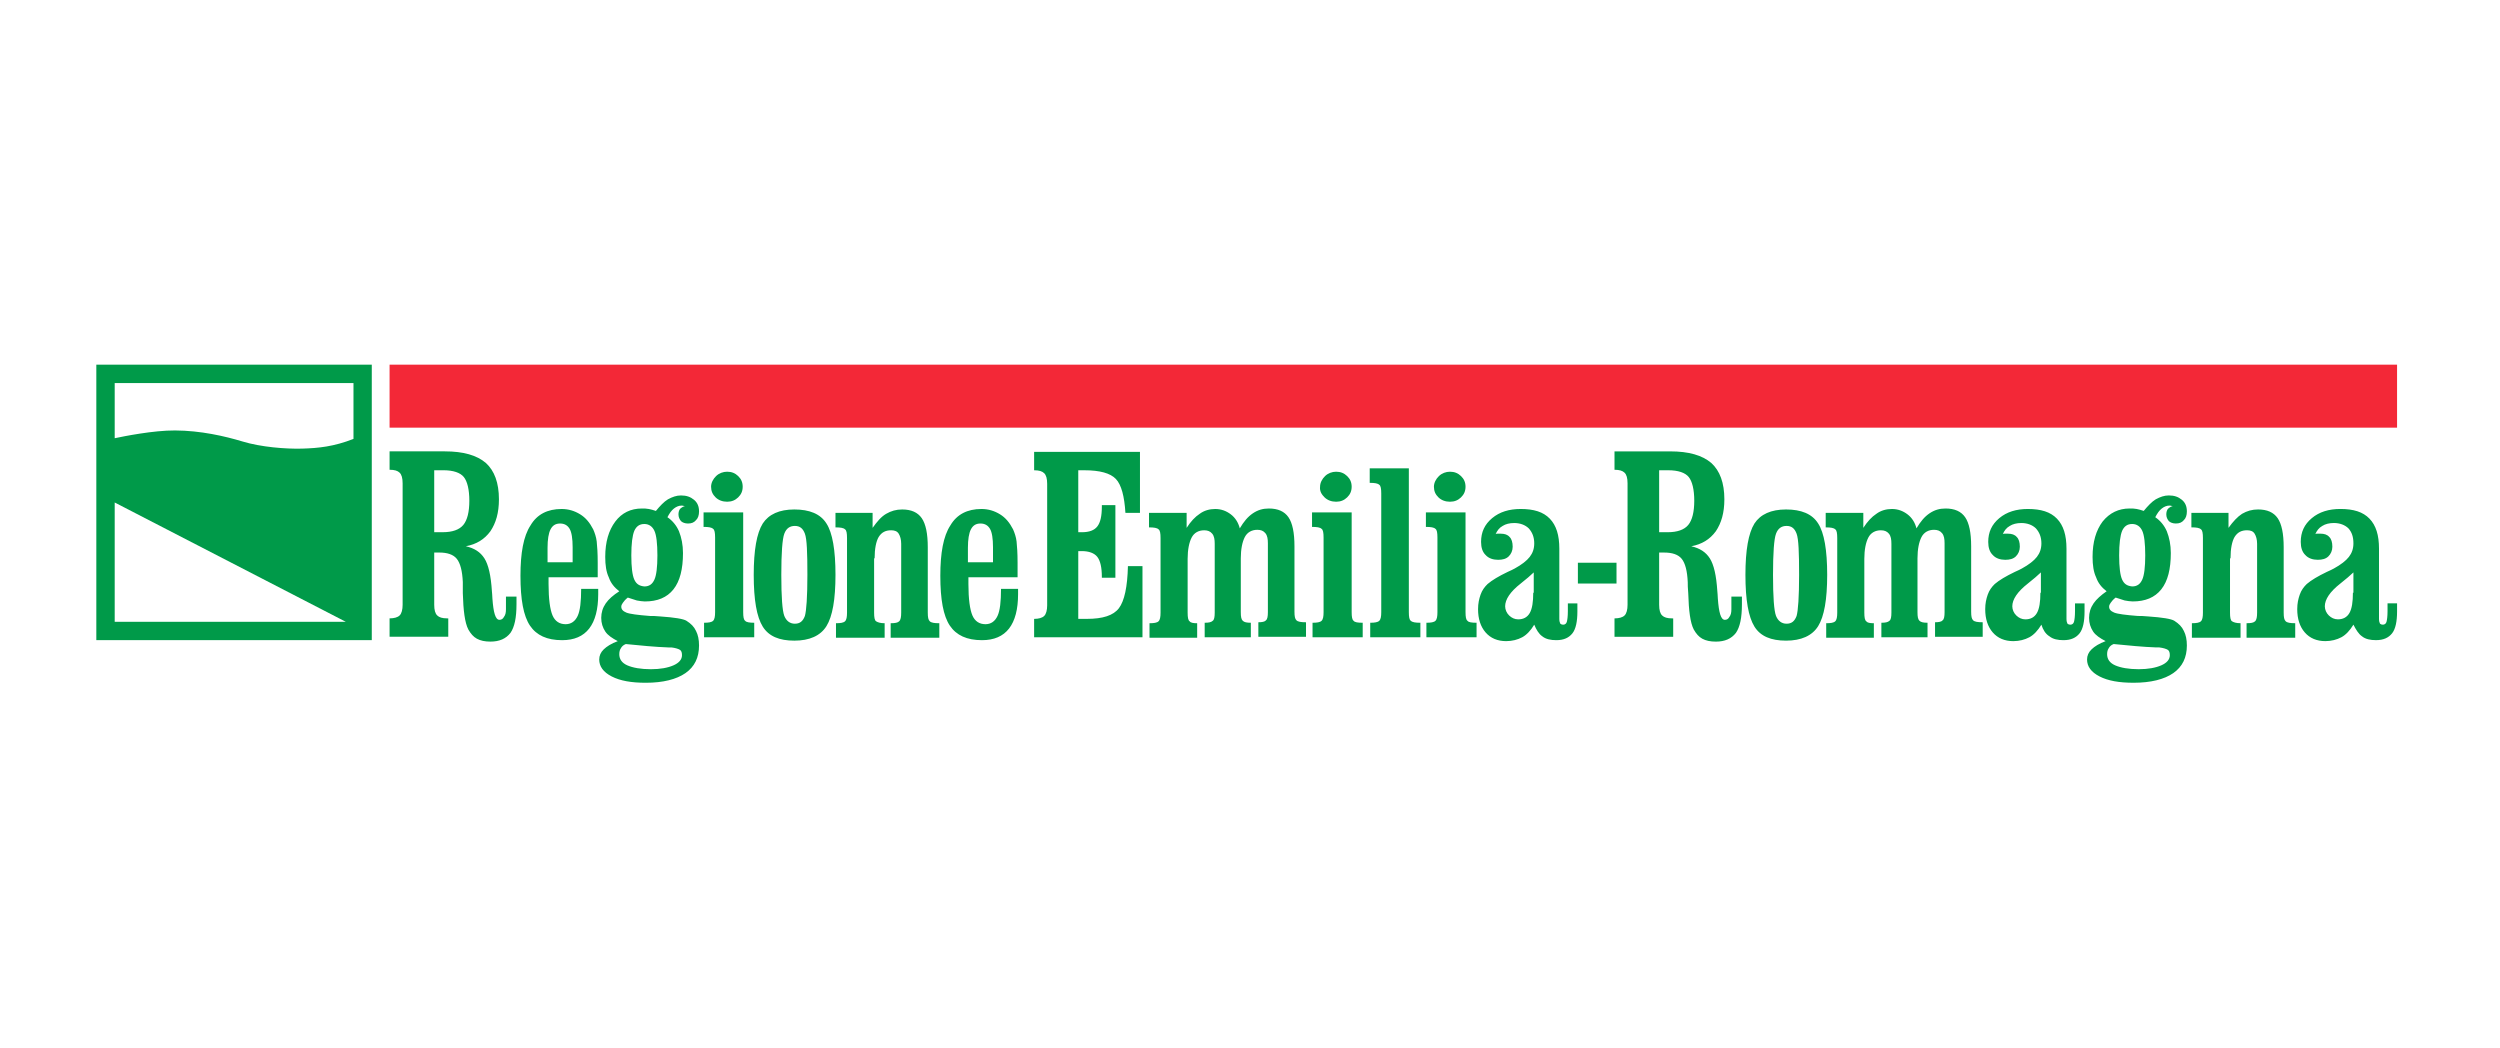 <?xml version="1.0" encoding="UTF-8" standalone="no"?>
<!-- Generator: Adobe Illustrator 23.0.1, SVG Export Plug-In . SVG Version: 6.00 Build 0)  -->

<svg
   version="1.1"
   id="svg855"
   x="0px"
   y="0px"
   viewBox="0 0 468.661 196.535"
   enable-background="new 0 0 433.4 504"
   xml:space="preserve"
   sodipodi:docname="RER.svg"
   inkscape:version="1.3.2 (091e20e, 2023-11-25, custom)"
   width="468.661"
   height="196.535"
   xmlns:inkscape="http://www.inkscape.org/namespaces/inkscape"
   xmlns:sodipodi="http://sodipodi.sourceforge.net/DTD/sodipodi-0.dtd"
   xmlns="http://www.w3.org/2000/svg"
   xmlns:svg="http://www.w3.org/2000/svg"
   xmlns:rdf="http://www.w3.org/1999/02/22-rdf-syntax-ns#"
   xmlns:cc="http://creativecommons.org/ns#"
   xmlns:dc="http://purl.org/dc/elements/1.1/"><defs
   id="defs14">
	
	
	
</defs>
<sodipodi:namedview
   bordercolor="#666666"
   borderopacity="1"
   fit-margin-bottom="5"
   fit-margin-left="5"
   fit-margin-right="5"
   fit-margin-top="5"
   gridtolerance="10"
   guidetolerance="10"
   id="namedview34"
   inkscape:current-layer="svg855"
   inkscape:cx="470.46465"
   inkscape:cy="49.162312"
   inkscape:pageopacity="0"
   inkscape:pageshadow="2"
   inkscape:window-height="1121"
   inkscape:window-maximized="1"
   inkscape:window-width="1920"
   inkscape:window-x="-9"
   inkscape:window-y="-9"
   inkscape:zoom="0.803461"
   objecttolerance="10"
   pagecolor="#ffffff"
   showgrid="false"
   inkscape:pagecheckerboard="0"
   inkscape:snap-global="false"
   inkscape:showpageshadow="2"
   inkscape:deskcolor="#d1d1d1">
	</sodipodi:namedview>
<title
   id="title839">Flag of Emilia-Romagna</title>


<g
   id="g956"
   transform="matrix(0.129,0,0,0.129,15.929,66.259)"
   style="stroke-width:7.73"><path
     fill="#009a49"
     d="m 43.2,43 h 347 v 81.2 c -28.7,11.2 -50.8,13.4 -74.5,14.1 -24,0.7 -60.3,-2.3 -86.5,-10.3 -26.2,-7.9 -61.1,-15.9 -98.3,-16.1 -31.4,-0.2 -75,8.6 -87.7,11.3 z m 0,347 V 216.6 L 379.1,390 Z M 416.8,16.3 H 16.5 v 400.3 h 400.3 z"
     id="path5"
     style="stroke-width:7.73" /><rect
     x="442.655"
     y="16.3"
     fill="#f32837"
     width="2917.308"
     height="91.543"
     id="rect7"
     style="stroke-width:1.291" /><path
     fill="#009a49"
     d="m 3308.936,411.012 c 5.103,4.221 12.392,5.628 20.411,5.628 10.934,0 18.224,-3.517 23.327,-9.848 5.103,-6.331 7.29,-17.586 7.29,-31.655 v -11.959 h -13.85 c 0,1.407 0,3.517 0,5.628 0,2.11 0,4.221 0,5.628 0,7.738 -0.729,12.662 -1.458,15.476 -0.729,2.814 -2.916,4.221 -5.103,4.221 -2.187,0 -3.645,-0.704 -4.374,-1.407 -0.729,-1.407 -1.458,-3.517 -1.458,-7.035 v -102.001 c 0,-19.697 -4.374,-33.766 -13.85,-43.614 -9.476,-9.848 -23.327,-14.069 -42.28,-14.069 -16.766,0 -30.616,4.221 -41.551,13.366 -10.934,9.145 -16.037,20.4 -16.037,34.469 0,8.441 2.187,14.773 6.561,18.993 4.374,4.924 10.934,7.035 18.224,7.035 6.561,0 11.663,-1.407 15.308,-4.924 3.645,-3.517 5.832,-8.441 5.832,-14.069 0,-6.331 -1.458,-11.255 -4.374,-14.069 -2.916,-3.517 -7.29,-4.924 -13.121,-4.924 -2.187,0 -3.645,0 -4.374,0 -0.729,0 -2.187,0 -2.916,0.704 2.187,-4.924 5.103,-9.145 10.206,-11.959 4.374,-2.814 10.206,-4.221 16.766,-4.221 8.748,0 16.037,2.814 21.14,7.738 5.103,5.628 7.29,12.662 7.29,21.807 0,7.738 -2.187,14.069 -6.561,19.697 -4.374,5.628 -11.663,11.255 -21.869,16.883 -2.187,1.407 -5.832,2.814 -10.206,4.924 -13.121,6.331 -22.598,11.959 -29.159,17.586 -4.374,4.221 -8.018,9.145 -10.205,15.476 -2.187,6.331 -3.645,12.662 -3.645,21.104 0,14.069 3.645,25.324 10.934,33.766 7.29,8.441 17.495,12.662 29.887,12.662 8.748,0 16.766,-2.11 23.327,-5.628 6.561,-3.517 12.392,-9.848 17.495,-18.29 3.645,7.035 7.29,13.366 12.392,16.883 m -13.121,-63.311 c 0,13.366 -1.458,23.214 -5.103,29.545 -3.645,6.331 -9.476,9.145 -16.766,9.145 -5.103,0 -9.476,-2.11 -13.121,-5.628 -3.645,-3.517 -5.832,-8.441 -5.832,-13.366 0,-9.848 7.29,-21.104 22.598,-33.062 8.019,-6.331 14.579,-11.959 18.953,-16.179 v 29.545 z m -177.867,-49.945 c 0,-14.069 2.187,-24.621 5.832,-30.952 4.374,-7.035 10.205,-9.848 18.224,-9.848 5.103,0 8.748,1.407 10.934,4.924 2.187,3.517 3.645,8.441 3.645,14.773 v 99.89 c 0,6.331 -0.729,10.552 -2.916,12.662 -2.187,2.11 -5.832,2.814 -12.392,2.814 v 21.104 h 70.709 v -21.104 c -7.29,0 -11.663,-0.703 -13.85,-2.814 -2.187,-2.11 -2.916,-5.628 -2.916,-12.662 v -94.966 c 0,-19.697 -2.916,-33.766 -8.748,-42.207 -5.832,-8.441 -15.308,-12.662 -28.43,-12.662 -8.748,0 -16.037,2.11 -23.327,6.331 -6.561,4.221 -13.121,11.255 -19.682,20.4 v -21.807 h -53.943 v 21.104 c 7.29,0 11.663,0.704 13.85,2.814 2.187,1.407 2.916,5.628 2.916,12.662 v 108.332 c 0,6.331 -0.729,10.552 -2.916,12.662 -2.187,2.11 -6.561,2.814 -13.121,2.814 v 21.104 h 70.709 v -21.104 c -6.561,0 -10.205,-1.407 -12.392,-2.814 -2.187,-1.407 -2.916,-5.628 -2.916,-12.662 v -78.787 z m -199.007,65.421 c -4.374,6.331 -6.561,13.366 -6.561,21.104 0,7.738 2.187,14.069 5.832,19.697 3.645,5.628 10.206,9.848 18.224,14.069 -9.477,3.517 -16.037,7.738 -20.411,11.959 -4.374,4.221 -6.561,9.145 -6.561,14.773 0,9.848 5.832,18.29 18.224,24.621 12.392,6.331 28.43,9.145 49.57,9.145 24.785,0 44.467,-4.924 57.588,-14.069 13.121,-9.145 19.682,-22.511 19.682,-40.097 0,-8.441 -1.458,-15.476 -4.374,-21.104 -2.916,-6.331 -7.29,-10.552 -13.85,-14.773 -4.374,-2.814 -17.495,-4.924 -37.906,-6.331 -6.561,-0.704 -11.664,-0.704 -15.308,-0.704 -17.495,-1.407 -29.159,-2.814 -34.261,-4.924 -5.103,-2.11 -7.29,-4.924 -7.29,-8.441 0,-2.11 0.729,-3.517 2.187,-5.628 1.458,-2.11 3.645,-4.924 7.29,-7.738 4.374,1.407 8.748,2.814 13.121,4.221 4.374,0.704 8.019,1.407 11.663,1.407 18.224,0 32.074,-5.628 41.551,-17.586 9.476,-11.959 13.85,-29.545 13.85,-52.759 0,-11.959 -2.187,-22.51 -5.832,-31.655 -3.645,-8.441 -9.476,-15.476 -16.766,-20.4 2.916,-5.628 5.832,-9.848 9.476,-12.662 3.645,-2.814 7.29,-4.221 10.934,-4.221 0.729,0 2.187,0 4.374,0.703 0,0 0.729,0 0.729,0 -2.916,0.704 -5.103,2.11 -7.29,4.221 -1.458,2.11 -2.187,4.924 -2.187,7.738 0,4.221 1.458,7.035 3.645,9.848 2.187,2.11 5.832,3.517 10.205,3.517 5.103,0 8.748,-1.407 11.663,-4.924 2.916,-2.814 4.374,-7.035 4.374,-12.662 0,-7.035 -2.187,-12.662 -7.29,-16.883 -5.103,-4.221 -10.934,-6.331 -18.953,-6.331 -6.561,0 -12.392,2.11 -18.953,5.628 -5.832,3.517 -11.663,9.848 -17.495,16.883 -3.645,-1.407 -7.29,-2.11 -10.206,-2.814 -3.645,-0.703 -6.561,-0.703 -10.206,-0.703 -16.037,0 -29.159,6.331 -39.364,18.993 -9.476,12.662 -14.579,29.545 -14.579,51.352 0,11.959 1.458,21.807 5.103,29.545 2.916,8.441 8.019,14.773 15.308,20.4 -8.019,5.628 -14.579,11.255 -18.953,17.586 m 91.12,64.014 c 2.187,0 3.645,0 4.374,0 5.832,0.703 10.205,2.11 12.392,3.517 2.187,1.407 2.916,4.221 2.916,7.738 0,6.331 -4.374,11.255 -12.392,14.773 -8.019,3.517 -18.953,5.628 -32.803,5.628 -14.579,0 -26.243,-2.11 -34.261,-5.628 -8.019,-3.517 -11.663,-9.145 -11.663,-16.179 0,-3.517 0.729,-6.331 2.187,-8.441 1.458,-2.814 3.645,-4.924 7.29,-6.331 21.869,2.11 42.28,4.221 61.962,4.924 m -49.569,-98.483 c -2.916,-6.331 -4.374,-18.29 -4.374,-35.173 0,-16.883 1.458,-28.842 4.374,-35.876 2.916,-6.331 7.29,-9.848 14.579,-9.848 6.561,0 11.663,3.517 14.579,9.848 2.916,6.331 4.374,18.29 4.374,35.876 0,16.883 -1.458,28.842 -4.374,35.173 -2.916,6.331 -7.29,9.848 -14.579,9.848 -7.29,-0.703 -11.664,-3.517 -14.579,-9.848 m -105.7,82.304 c 5.103,4.221 12.392,5.628 20.411,5.628 10.934,0 18.224,-3.517 23.327,-9.848 5.103,-6.331 7.29,-17.586 7.29,-31.655 v -11.959 h -13.85 c 0,1.407 0,3.517 0,5.628 0,2.11 0,4.221 0,5.628 0,7.738 -0.729,12.662 -1.458,15.476 -0.729,2.814 -2.916,4.221 -5.103,4.221 -2.187,0 -3.645,-0.704 -4.374,-1.407 -0.729,-1.407 -1.458,-3.517 -1.458,-7.035 v -102.001 c 0,-19.697 -4.374,-33.766 -13.85,-43.614 -9.476,-9.848 -23.327,-14.069 -42.28,-14.069 -16.766,0 -30.616,4.221 -41.551,13.366 -10.934,9.145 -16.037,20.4 -16.037,34.469 0,8.441 2.187,14.773 6.561,18.993 4.374,4.924 10.934,7.035 18.224,7.035 6.561,0 11.663,-1.407 15.308,-4.924 3.645,-3.517 5.832,-8.441 5.832,-14.069 0,-6.331 -1.458,-11.255 -4.374,-14.069 -2.916,-3.517 -7.29,-4.924 -13.121,-4.924 -2.187,0 -3.645,0 -4.374,0 -0.729,0 -2.187,0 -2.916,0.704 2.187,-4.924 5.103,-9.145 10.206,-11.959 4.374,-2.814 10.205,-4.221 16.766,-4.221 8.748,0 16.037,2.814 21.14,7.738 5.103,5.628 8.019,12.662 8.019,21.807 0,7.738 -2.187,14.069 -6.561,19.697 -4.374,5.628 -11.663,11.255 -21.869,16.883 -2.187,1.407 -5.832,2.814 -10.206,4.924 -13.121,6.331 -22.598,11.959 -29.158,17.586 -4.374,4.221 -8.019,9.145 -10.206,15.476 -2.187,6.331 -3.645,12.662 -3.645,21.104 0,14.069 3.645,25.324 10.934,33.766 7.29,8.441 17.495,12.662 29.887,12.662 8.748,0 16.766,-2.11 23.327,-5.628 6.561,-3.517 12.392,-9.848 17.495,-18.29 2.187,7.035 5.832,13.366 11.663,16.883 m -13.121,-63.311 c 0,13.366 -1.458,23.214 -5.103,29.545 -3.645,6.331 -9.477,9.145 -16.766,9.145 -5.103,0 -9.476,-2.11 -13.121,-5.628 -3.645,-3.517 -5.832,-8.441 -5.832,-13.366 0,-9.848 7.29,-21.104 22.598,-33.062 8.019,-6.331 14.579,-11.959 18.953,-16.179 v 29.545 z m -193.175,-113.959 c -6.561,-4.924 -13.85,-7.738 -22.598,-7.738 -8.019,0 -16.037,2.11 -22.598,7.035 -6.561,4.221 -13.121,11.255 -18.953,20.4 v -21.807 h -54.672 v 21.104 c 7.29,0 11.663,0.704 13.85,2.814 2.187,1.407 2.916,5.628 2.916,12.662 v 108.332 c 0,6.331 -0.729,10.552 -2.916,12.662 -2.187,2.11 -6.561,2.814 -13.121,2.814 v 21.104 h 69.251 v -21.104 c -5.832,0 -9.476,-0.703 -10.934,-2.814 -2.187,-1.407 -2.916,-5.628 -2.916,-12.662 v -78.083 c 0,-13.366 2.187,-23.917 5.832,-30.952 3.645,-7.035 10.206,-10.552 18.224,-10.552 5.103,0 8.748,1.407 11.664,4.924 2.916,3.517 3.645,8.441 3.645,14.773 v 99.89 c 0,6.331 -0.729,10.552 -2.916,11.959 -2.187,2.11 -5.832,2.814 -11.663,2.814 v 21.104 h 67.065 v -21.104 c -5.832,0 -9.476,-0.704 -11.664,-2.814 -2.187,-2.11 -2.916,-5.628 -2.916,-12.662 v -78.083 c 0,-13.366 2.187,-23.917 5.832,-30.952 3.645,-7.035 10.206,-10.552 18.224,-10.552 5.103,0 8.748,1.407 11.663,4.924 2.916,3.517 3.645,8.441 3.645,14.773 v 99.89 c 0,6.331 -0.729,10.552 -2.916,11.959 -1.458,2.11 -5.832,2.814 -10.934,2.814 v 21.104 h 69.251 v -21.104 c -7.29,0 -11.663,-0.703 -13.85,-2.814 -2.187,-2.11 -2.916,-5.628 -2.916,-12.662 v -94.966 c 0,-19.697 -2.916,-33.766 -8.748,-42.207 -5.832,-8.441 -15.308,-12.662 -28.43,-12.662 -8.748,0 -16.037,2.11 -23.327,7.035 -7.29,4.924 -13.121,11.959 -18.953,21.807 -2.187,-8.441 -6.561,-15.476 -13.121,-20.4 m -129.755,162.498 c 8.748,-14.069 13.121,-38.69 13.121,-74.566 0,-35.876 -4.374,-61.2 -13.121,-74.566 -8.748,-14.069 -24.785,-20.4 -46.654,-20.4 -21.869,0 -37.177,7.035 -45.925,20.4 -8.748,14.069 -13.121,38.69 -13.121,74.566 0,36.58 4.374,61.2 13.121,75.269 8.748,14.069 24.056,20.4 45.925,20.4 21.869,0 37.906,-7.035 46.654,-21.104 m -61.233,-14.773 c -2.916,-7.738 -4.374,-27.435 -4.374,-59.794 0,-31.655 1.458,-52.056 4.374,-59.794 2.916,-7.738 8.018,-11.255 15.308,-11.255 7.29,0 11.663,3.517 14.579,11.255 2.916,7.738 3.645,27.435 3.645,59.794 0,32.359 -1.458,52.056 -3.645,59.794 -2.916,7.738 -7.29,11.255 -14.579,11.255 -7.29,0 -12.392,-4.221 -15.308,-11.255 m -169.848,-211.739 h 13.121 c 14.579,0 24.785,3.517 29.887,9.848 5.103,6.331 8.019,18.29 8.019,34.469 0,16.179 -2.916,28.138 -8.748,35.173 -5.832,7.035 -16.037,10.552 -29.887,10.552 h -12.392 z m 0,119.587 c 0.729,0 2.187,0 2.916,0 0.729,0 2.187,0 4.374,0 11.664,0 20.411,2.814 25.514,9.145 5.103,6.331 8.019,17.586 8.748,33.766 0,3.517 0,9.145 0.729,16.179 0.729,25.324 2.916,42.911 8.019,52.759 3.645,6.331 7.29,10.552 12.392,13.366 5.103,2.814 11.663,4.221 19.682,4.221 13.121,0 22.598,-4.221 29.159,-12.662 5.832,-8.441 8.748,-21.807 8.748,-41.504 v -11.255 h -15.308 v 18.29 c 0,4.924 -0.729,8.441 -2.916,11.255 -1.458,2.814 -3.645,4.221 -6.561,4.221 -5.832,0 -8.748,-10.552 -10.206,-30.952 0,-4.924 -0.729,-8.441 -0.729,-10.552 -1.458,-23.214 -5.103,-38.69 -10.934,-47.835 -5.832,-9.145 -14.579,-14.773 -26.972,-17.586 15.308,-2.814 26.972,-9.848 35.719,-21.807 8.019,-11.959 12.392,-26.731 12.392,-46.428 0,-23.917 -6.561,-41.504 -18.953,-52.759 -13.121,-11.255 -32.803,-16.883 -59.775,-16.883 h -80.915 v 26.731 c 7.29,0 11.663,1.407 14.579,4.221 2.916,2.814 4.374,7.738 4.374,15.476 v 176.567 c 0,7.035 -1.458,12.662 -4.374,15.476 -2.916,2.814 -8.018,4.221 -14.579,4.221 v 26.731 h 85.289 v -26.731 h -1.458 c -7.29,0 -11.664,-1.407 -14.579,-4.221 -2.916,-2.814 -4.374,-7.738 -4.374,-15.476 z m -61.962,14.773 h -56.13 v 30.248 h 56.13 z m -107.886,106.925 c 5.103,4.221 12.392,5.628 20.411,5.628 10.934,0 18.224,-3.517 23.327,-9.848 5.103,-6.331 7.29,-17.586 7.29,-31.655 v -11.959 h -13.85 c 0,1.407 0,3.517 0,5.628 0,2.11 0,4.221 0,5.628 0,7.738 -0.729,12.662 -1.458,15.476 -0.729,2.814 -2.916,4.221 -5.103,4.221 -2.187,0 -3.645,-0.704 -4.374,-1.407 -0.729,-1.407 -1.458,-3.517 -1.458,-7.035 v -102.001 c 0,-19.697 -4.374,-33.766 -13.85,-43.614 -9.476,-9.848 -23.327,-14.069 -42.28,-14.069 -16.766,0 -30.616,4.221 -41.551,13.366 -10.934,9.145 -16.037,20.4 -16.037,34.469 0,8.441 2.187,14.773 6.561,18.993 4.374,4.924 10.934,7.035 18.224,7.035 6.561,0 11.663,-1.407 15.308,-4.924 3.645,-3.517 5.832,-8.441 5.832,-14.069 0,-6.331 -1.458,-11.255 -4.374,-14.069 -2.916,-3.517 -7.29,-4.924 -13.121,-4.924 -2.187,0 -3.645,0 -4.374,0 -0.729,0 -2.187,0 -2.916,0.704 2.187,-4.924 5.103,-9.145 10.206,-11.959 4.374,-2.814 10.205,-4.221 16.766,-4.221 8.748,0 16.037,2.814 21.14,7.738 5.103,5.628 8.019,12.662 8.019,21.807 0,7.738 -2.187,14.069 -6.561,19.697 -4.374,5.628 -11.663,11.255 -21.869,16.883 -2.187,1.407 -5.832,2.814 -10.205,4.924 -13.121,6.331 -22.598,11.959 -29.159,17.586 -4.374,4.221 -8.019,9.145 -10.206,15.476 -2.187,6.331 -3.645,12.662 -3.645,21.104 0,14.069 3.645,25.324 10.934,33.766 7.29,8.441 17.495,12.662 29.887,12.662 8.748,0 16.766,-2.11 23.327,-5.628 6.561,-3.517 12.392,-9.848 17.495,-18.29 2.916,7.035 6.561,13.366 11.663,16.883 m -13.121,-63.311 c 0,13.366 -1.458,23.214 -5.103,29.545 -3.645,6.331 -9.476,9.145 -16.766,9.145 -5.103,0 -9.476,-2.11 -13.121,-5.628 -3.645,-3.517 -5.832,-8.441 -5.832,-13.366 0,-9.848 7.29,-21.104 22.598,-33.062 8.019,-6.331 14.579,-11.959 18.953,-16.179 v 29.545 z m -137.774,-138.58 c 4.374,4.221 10.205,6.331 16.766,6.331 6.561,0 11.663,-2.11 16.037,-6.331 4.374,-4.221 6.561,-9.145 6.561,-15.476 0,-6.331 -2.187,-11.255 -6.561,-15.476 -4.374,-4.221 -9.476,-6.331 -16.037,-6.331 -5.832,0 -11.663,2.11 -16.037,6.331 -4.374,4.221 -7.29,9.848 -7.29,15.476 0,6.331 2.187,11.255 6.561,15.476 m 37.906,21.807 h -56.13 v 21.104 c 7.29,0 11.663,0.703 13.85,2.814 2.187,1.407 2.916,5.628 2.916,12.662 v 108.332 c 0,6.331 -0.729,10.552 -2.916,12.662 -2.187,2.11 -6.561,2.814 -13.121,2.814 v 21.104 h 72.896 v -21.104 c -7.29,0 -11.663,-0.704 -13.121,-2.814 -2.187,-1.407 -2.916,-5.628 -2.916,-12.662 v -144.911 z m -81.644,-64.014 h -56.13 v 21.104 c 7.29,0 11.663,0.703 13.85,2.814 2.187,1.407 2.916,5.628 2.916,12.662 v 172.346 c 0,6.331 -0.729,10.552 -2.916,12.662 -2.187,2.11 -6.561,2.814 -13.121,2.814 v 21.104 h 72.896 v -21.104 c -7.29,0 -11.663,-0.704 -13.85,-2.814 -2.187,-1.407 -2.916,-5.628 -2.916,-12.662 v -208.925 z m -121.737,42.207 c 4.374,4.221 10.206,6.331 16.766,6.331 6.561,0 11.663,-2.11 16.037,-6.331 4.374,-4.221 6.561,-9.145 6.561,-15.476 0,-6.331 -2.187,-11.255 -6.561,-15.476 -4.374,-4.221 -9.477,-6.331 -16.037,-6.331 -5.832,0 -11.664,2.11 -16.037,6.331 -4.374,4.221 -7.29,9.848 -7.29,15.476 -0.729,6.331 2.187,11.255 6.561,15.476 m 37.906,21.807 h -56.13 v 21.104 c 7.29,0 11.664,0.703 13.85,2.814 2.187,1.407 2.916,5.628 2.916,12.662 v 108.332 c 0,6.331 -0.729,10.552 -2.916,12.662 -2.187,2.11 -6.561,2.814 -13.121,2.814 v 21.104 h 72.896 v -21.104 c -7.29,0 -11.664,-0.704 -13.121,-2.814 -2.187,-1.407 -2.916,-5.628 -2.916,-12.662 v -144.911 z m -174.222,2.814 c -6.561,-4.924 -13.85,-7.738 -22.598,-7.738 -8.019,0 -16.037,2.11 -22.598,7.035 -6.561,4.221 -13.121,11.255 -18.953,20.4 v -21.807 h -54.672 v 21.104 c 7.29,0 11.663,0.704 13.85,2.814 2.187,1.407 2.916,5.628 2.916,12.662 v 108.332 c 0,6.331 -0.729,10.552 -2.916,12.662 -2.187,2.11 -6.561,2.814 -13.121,2.814 v 21.104 h 69.251 v -21.104 c -5.832,0 -9.476,-0.703 -10.934,-2.814 -2.187,-1.407 -2.916,-5.628 -2.916,-12.662 v -78.083 c 0,-13.366 2.187,-23.917 5.832,-30.952 3.645,-7.035 10.206,-10.552 18.224,-10.552 5.103,0 8.748,1.407 11.663,4.924 2.916,3.517 3.645,8.441 3.645,14.773 v 99.89 c 0,6.331 -0.729,10.552 -2.916,11.959 -2.187,2.11 -5.832,2.814 -11.663,2.814 v 21.104 h 67.064 v -21.104 c -5.832,0 -9.476,-0.704 -11.663,-2.814 -2.187,-2.11 -2.916,-5.628 -2.916,-12.662 v -78.083 c 0,-13.366 2.187,-23.917 5.832,-30.952 3.645,-7.035 10.206,-10.552 18.224,-10.552 5.103,0 8.748,1.407 11.663,4.924 2.916,3.517 3.645,8.441 3.645,14.773 v 99.89 c 0,6.331 -0.729,10.552 -2.916,11.959 -1.458,2.11 -5.832,2.814 -10.934,2.814 v 21.104 h 69.251 v -21.104 c -7.29,0 -11.664,-0.703 -13.85,-2.814 -2.187,-2.11 -2.916,-5.628 -2.916,-12.662 v -94.966 c 0,-19.697 -2.916,-33.766 -8.748,-42.207 -5.832,-8.441 -15.308,-12.662 -28.43,-12.662 -8.748,0 -16.037,2.11 -23.327,7.035 -7.29,4.924 -13.121,11.959 -18.953,21.807 -2.187,-8.441 -6.561,-15.476 -13.121,-20.4 m -128.297,177.974 v -102.704 h -21.14 c -0.729,30.248 -5.103,50.649 -13.121,61.2 -8.019,10.552 -23.327,15.476 -46.654,15.476 h -12.392 v -98.484 h 5.103 c 10.205,0 18.224,2.814 22.598,8.441 4.374,5.628 6.561,15.476 6.561,28.841 v 1.407 h 19.682 v -105.518 h -19.682 v 2.11 c 0,14.069 -2.187,23.214 -6.561,28.841 -4.374,5.628 -11.663,8.441 -22.598,8.441 h -5.103 v -90.042 h 8.748 c 22.598,0 37.906,4.221 45.925,12.662 8.019,8.441 12.392,25.324 13.85,49.242 h 21.14 v -88.635 h -153.811 v 26.731 c 7.29,0 11.663,1.407 14.579,4.221 2.916,2.814 4.374,7.738 4.374,15.476 v 176.567 c 0,7.035 -1.458,12.662 -4.374,15.476 -2.916,2.814 -8.019,4.221 -14.579,4.221 v 26.731 h 157.456 z m -253.679,-129.435 c 0,-11.959 1.458,-21.104 4.374,-26.731 2.916,-5.628 7.29,-8.441 13.85,-8.441 6.561,0 10.934,2.814 13.85,7.738 2.916,4.924 4.374,14.069 4.374,26.731 v 21.807 h -36.448 z m 72.167,42.911 v -15.476 -5.628 c 0,-14.069 -0.729,-23.917 -1.458,-30.952 -0.729,-6.331 -2.916,-12.662 -5.103,-17.586 -5.103,-9.848 -10.934,-16.883 -18.953,-21.807 -8.018,-4.924 -16.766,-7.738 -26.971,-7.738 -20.411,0 -35.719,7.738 -45.196,23.917 -10.206,15.476 -14.579,40.097 -14.579,73.159 0,34.469 4.374,58.387 13.85,72.456 9.476,14.069 24.785,21.104 46.654,21.104 17.495,0 30.616,-5.628 39.364,-16.883 8.748,-11.255 13.121,-28.138 13.121,-49.945 0,-0.704 0,-2.11 0,-3.517 0,-2.11 0,-3.517 0,-4.221 h -24.785 c 0,18.29 -1.458,31.655 -5.103,39.393 -3.645,7.738 -9.477,11.959 -17.495,11.959 -8.748,0 -15.308,-4.221 -18.953,-12.662 -3.645,-8.441 -5.832,-23.917 -5.832,-45.724 v -9.848 z m -207.754,-27.435 c 0,-14.069 2.187,-24.621 5.832,-30.952 4.374,-7.035 10.206,-9.848 18.224,-9.848 5.103,0 8.748,1.407 10.934,4.924 2.187,3.517 3.645,8.441 3.645,14.773 v 99.89 c 0,6.331 -0.729,10.552 -2.916,12.662 -2.187,2.11 -5.832,2.814 -12.392,2.814 v 21.104 h 70.709 v -21.104 c -7.29,0 -11.663,-0.703 -13.85,-2.814 -2.187,-2.11 -2.916,-5.628 -2.916,-12.662 v -94.966 c 0,-19.697 -2.916,-33.766 -8.748,-42.207 -5.832,-8.441 -15.308,-12.662 -28.429,-12.662 -8.748,0 -16.037,2.11 -23.327,6.331 -7.29,4.221 -13.121,11.255 -19.682,20.4 v -21.807 h -53.943 v 21.104 c 7.29,0 11.664,0.704 13.85,2.814 2.187,1.407 2.916,5.628 2.916,12.662 v 108.332 c 0,6.331 -0.729,10.552 -2.916,12.662 -2.187,2.11 -6.561,2.814 -13.121,2.814 v 21.104 h 70.709 v -21.104 c -6.561,0 -10.205,-1.407 -12.392,-2.814 -2.187,-1.407 -2.916,-5.628 -2.916,-12.662 v -78.787 z m -69.981,98.484 c 8.748,-14.069 13.121,-38.69 13.121,-74.566 0,-35.876 -4.374,-61.2 -13.121,-74.566 -8.748,-14.069 -24.785,-20.4 -46.654,-20.4 -21.869,0 -37.177,7.035 -45.925,20.4 -8.748,14.069 -13.121,38.69 -13.121,74.566 0,36.58 4.374,61.2 13.121,75.269 8.748,14.069 24.056,20.4 45.925,20.4 21.869,0 37.906,-7.035 46.654,-21.104 m -61.233,-14.773 c -2.916,-7.738 -4.374,-27.435 -4.374,-59.794 0,-31.655 1.458,-52.056 4.374,-59.794 2.916,-7.738 8.019,-11.255 15.308,-11.255 7.29,0 11.664,3.517 14.579,11.255 2.916,7.738 3.645,27.435 3.645,59.794 0,32.359 -1.458,52.056 -3.645,59.794 -2.916,7.738 -7.29,11.255 -14.579,11.255 -7.29,0 -12.392,-4.221 -15.308,-11.255 m -99.868,-172.346 c 4.374,4.221 10.205,6.331 16.766,6.331 6.561,0 11.663,-2.11 16.037,-6.331 4.374,-4.221 6.561,-9.145 6.561,-15.476 0,-6.331 -2.187,-11.255 -6.561,-15.476 -4.374,-4.221 -9.477,-6.331 -16.037,-6.331 -5.832,0 -11.663,2.11 -16.037,6.331 -4.374,4.221 -7.29,9.848 -7.29,15.476 0,6.331 2.187,11.255 6.561,15.476 m 38.635,21.807 h -56.13 v 21.104 c 7.29,0 11.663,0.703 13.85,2.814 2.187,1.407 2.916,5.628 2.916,12.662 v 108.332 c 0,6.331 -0.729,10.552 -2.916,12.662 -2.187,2.11 -6.561,2.814 -13.121,2.814 v 21.104 h 72.896 v -21.104 c -6.561,0 -11.663,-0.704 -13.121,-2.814 -2.187,-1.407 -2.916,-5.628 -2.916,-12.662 v -144.911 z m -198.278,132.249 c -4.374,6.331 -6.561,13.366 -6.561,21.104 0,7.738 2.187,14.069 5.832,19.697 3.645,5.628 10.205,9.848 18.224,14.069 -9.477,3.517 -16.037,7.738 -20.411,11.959 -4.374,4.221 -6.561,9.145 -6.561,14.773 0,9.848 5.832,18.29 18.224,24.621 12.392,6.331 28.43,9.145 49.569,9.145 24.785,0 44.467,-4.924 57.588,-14.069 13.121,-9.145 19.682,-22.511 19.682,-40.097 0,-8.441 -1.458,-15.476 -4.374,-21.104 -2.916,-6.331 -7.29,-10.552 -13.85,-14.773 -4.374,-2.814 -17.495,-4.924 -37.906,-6.331 -6.561,-0.704 -11.663,-0.704 -15.308,-0.704 -17.495,-1.407 -29.159,-2.814 -34.261,-4.924 -5.103,-2.11 -7.29,-4.924 -7.29,-8.441 0,-2.11 0.729,-3.517 2.187,-5.628 1.458,-2.11 3.645,-4.924 7.29,-7.738 4.374,1.407 8.748,2.814 13.121,4.221 4.374,0.704 8.019,1.407 11.663,1.407 18.224,0 32.074,-5.628 41.551,-17.586 9.477,-11.959 13.85,-29.545 13.85,-52.759 0,-11.959 -2.187,-22.51 -5.832,-31.655 -3.645,-8.441 -9.477,-15.476 -16.766,-20.4 2.916,-5.628 5.832,-9.848 9.477,-12.662 3.645,-2.814 7.29,-4.221 10.934,-4.221 0.729,0 2.187,0 4.374,0.703 0,0 0.729,0 0.729,0 -2.916,0.704 -5.103,2.11 -7.29,4.221 -1.458,2.11 -2.187,4.924 -2.187,7.738 0,4.221 1.458,7.035 3.645,9.848 2.187,2.11 5.832,3.517 10.205,3.517 5.103,0 8.748,-1.407 11.663,-4.924 2.916,-2.814 4.374,-7.035 4.374,-12.662 0,-7.035 -2.187,-12.662 -7.29,-16.883 -5.103,-4.221 -10.934,-6.331 -18.953,-6.331 -6.561,0 -12.392,2.11 -18.953,5.628 -5.832,3.517 -11.663,9.848 -17.495,16.883 -3.645,-1.407 -7.29,-2.11 -10.205,-2.814 -3.645,-0.703 -6.561,-0.703 -10.205,-0.703 -16.037,0 -29.159,6.331 -38.635,18.993 -9.477,12.662 -14.579,29.545 -14.579,51.352 0,11.959 1.458,21.807 5.103,29.545 2.916,8.441 8.019,14.773 15.308,20.4 -8.748,5.628 -15.308,11.255 -19.682,17.586 m 91.12,64.014 c 2.187,0 3.645,0 4.374,0 5.832,0.703 10.205,2.11 12.392,3.517 2.187,1.407 2.916,4.221 2.916,7.738 0,6.331 -4.374,11.255 -12.392,14.773 -8.019,3.517 -18.953,5.628 -32.803,5.628 -14.579,0 -26.243,-2.11 -34.261,-5.628 -8.019,-3.517 -11.663,-9.145 -11.663,-16.179 0,-3.517 0.729,-6.331 2.187,-8.441 1.458,-2.814 3.645,-4.924 7.29,-6.331 21.14,2.11 42.28,4.221 61.962,4.924 m -49.569,-98.483 c -2.916,-6.331 -4.374,-18.29 -4.374,-35.173 0,-16.883 1.458,-28.842 4.374,-35.876 2.916,-6.331 7.29,-9.848 14.579,-9.848 6.561,0 11.663,3.517 14.579,9.848 2.916,6.331 4.374,18.29 4.374,35.876 0,16.883 -1.458,28.842 -4.374,35.173 -2.916,6.331 -7.29,9.848 -14.579,9.848 -7.29,-0.703 -11.663,-3.517 -14.579,-9.848 m -126.111,-46.428 c 0,-11.959 1.458,-21.104 4.374,-26.731 2.916,-5.628 7.29,-8.441 13.85,-8.441 6.561,0 10.934,2.814 13.85,7.738 2.916,4.924 4.374,14.069 4.374,26.731 v 21.807 h -36.448 z m 72.896,42.911 v -15.476 -5.628 c 0,-14.069 -0.729,-23.917 -1.458,-30.952 -0.729,-6.331 -2.916,-12.662 -5.103,-17.586 -5.103,-9.848 -10.934,-16.883 -18.953,-21.807 -8.019,-4.924 -16.766,-7.738 -26.972,-7.738 -20.411,0 -35.719,7.738 -45.196,23.917 -10.205,15.476 -14.579,40.097 -14.579,73.159 0,34.469 4.374,58.387 13.85,72.456 9.477,14.069 24.785,21.104 46.654,21.104 17.495,0 30.616,-5.628 39.364,-16.883 8.748,-11.255 13.121,-28.138 13.121,-49.945 0,-0.704 0,-2.11 0,-3.517 0,-2.11 0,-3.517 0,-4.221 h -24.785 c 0,18.29 -1.458,31.655 -5.103,39.393 -3.645,7.738 -9.477,11.959 -17.495,11.959 -8.748,0 -15.308,-4.221 -18.953,-12.662 -3.645,-8.441 -5.832,-23.917 -5.832,-45.724 v -9.848 z M 507.533,169.728 h 13.121 c 14.579,0 24.785,3.517 29.887,9.848 5.103,6.331 8.019,18.29 8.019,34.469 0,16.179 -2.916,28.138 -8.748,35.173 -5.832,7.035 -16.037,10.552 -29.887,10.552 H 507.533 Z m 0,119.587 c 0.729,0 2.187,0 2.916,0 0.729,0 2.187,0 4.374,0 11.663,0 20.411,2.814 25.514,9.145 5.103,6.331 8.019,17.586 8.748,33.766 0,3.517 0,9.145 0,16.179 0.729,25.324 2.916,42.911 8.019,52.759 3.645,6.331 7.29,10.552 12.392,13.366 5.103,2.814 11.663,4.221 19.682,4.221 13.121,0 22.598,-4.221 29.159,-12.662 5.832,-8.441 8.748,-21.807 8.748,-41.504 v -11.255 h -15.308 v 18.29 c 0,4.924 -0.729,8.441 -2.916,11.255 -1.458,2.814 -3.645,4.221 -6.561,4.221 -5.832,0 -8.748,-10.552 -10.205,-30.952 0,-4.924 -0.729,-8.441 -0.729,-10.552 -1.458,-23.214 -5.103,-38.69 -10.934,-47.835 -5.832,-9.145 -14.579,-14.773 -26.972,-17.586 15.308,-2.814 26.972,-9.848 35.719,-21.807 8.019,-11.959 12.392,-26.731 12.392,-46.428 0,-23.917 -6.561,-41.504 -18.953,-52.759 -13.121,-11.255 -32.803,-16.883 -59.775,-16.883 h -80.186 v 26.731 c 7.29,0 11.663,1.407 14.579,4.221 2.916,2.814 4.374,7.738 4.374,15.476 v 176.567 c 0,7.035 -1.458,12.662 -4.374,15.476 -2.916,2.814 -8.019,4.221 -14.579,4.221 v 26.731 h 85.289 v -26.731 h -1.458 c -7.29,0 -11.663,-1.407 -14.579,-4.221 -2.916,-2.814 -4.374,-7.738 -4.374,-15.476 z"
     id="path9"
     style="stroke-width:1.291" /></g></svg>
